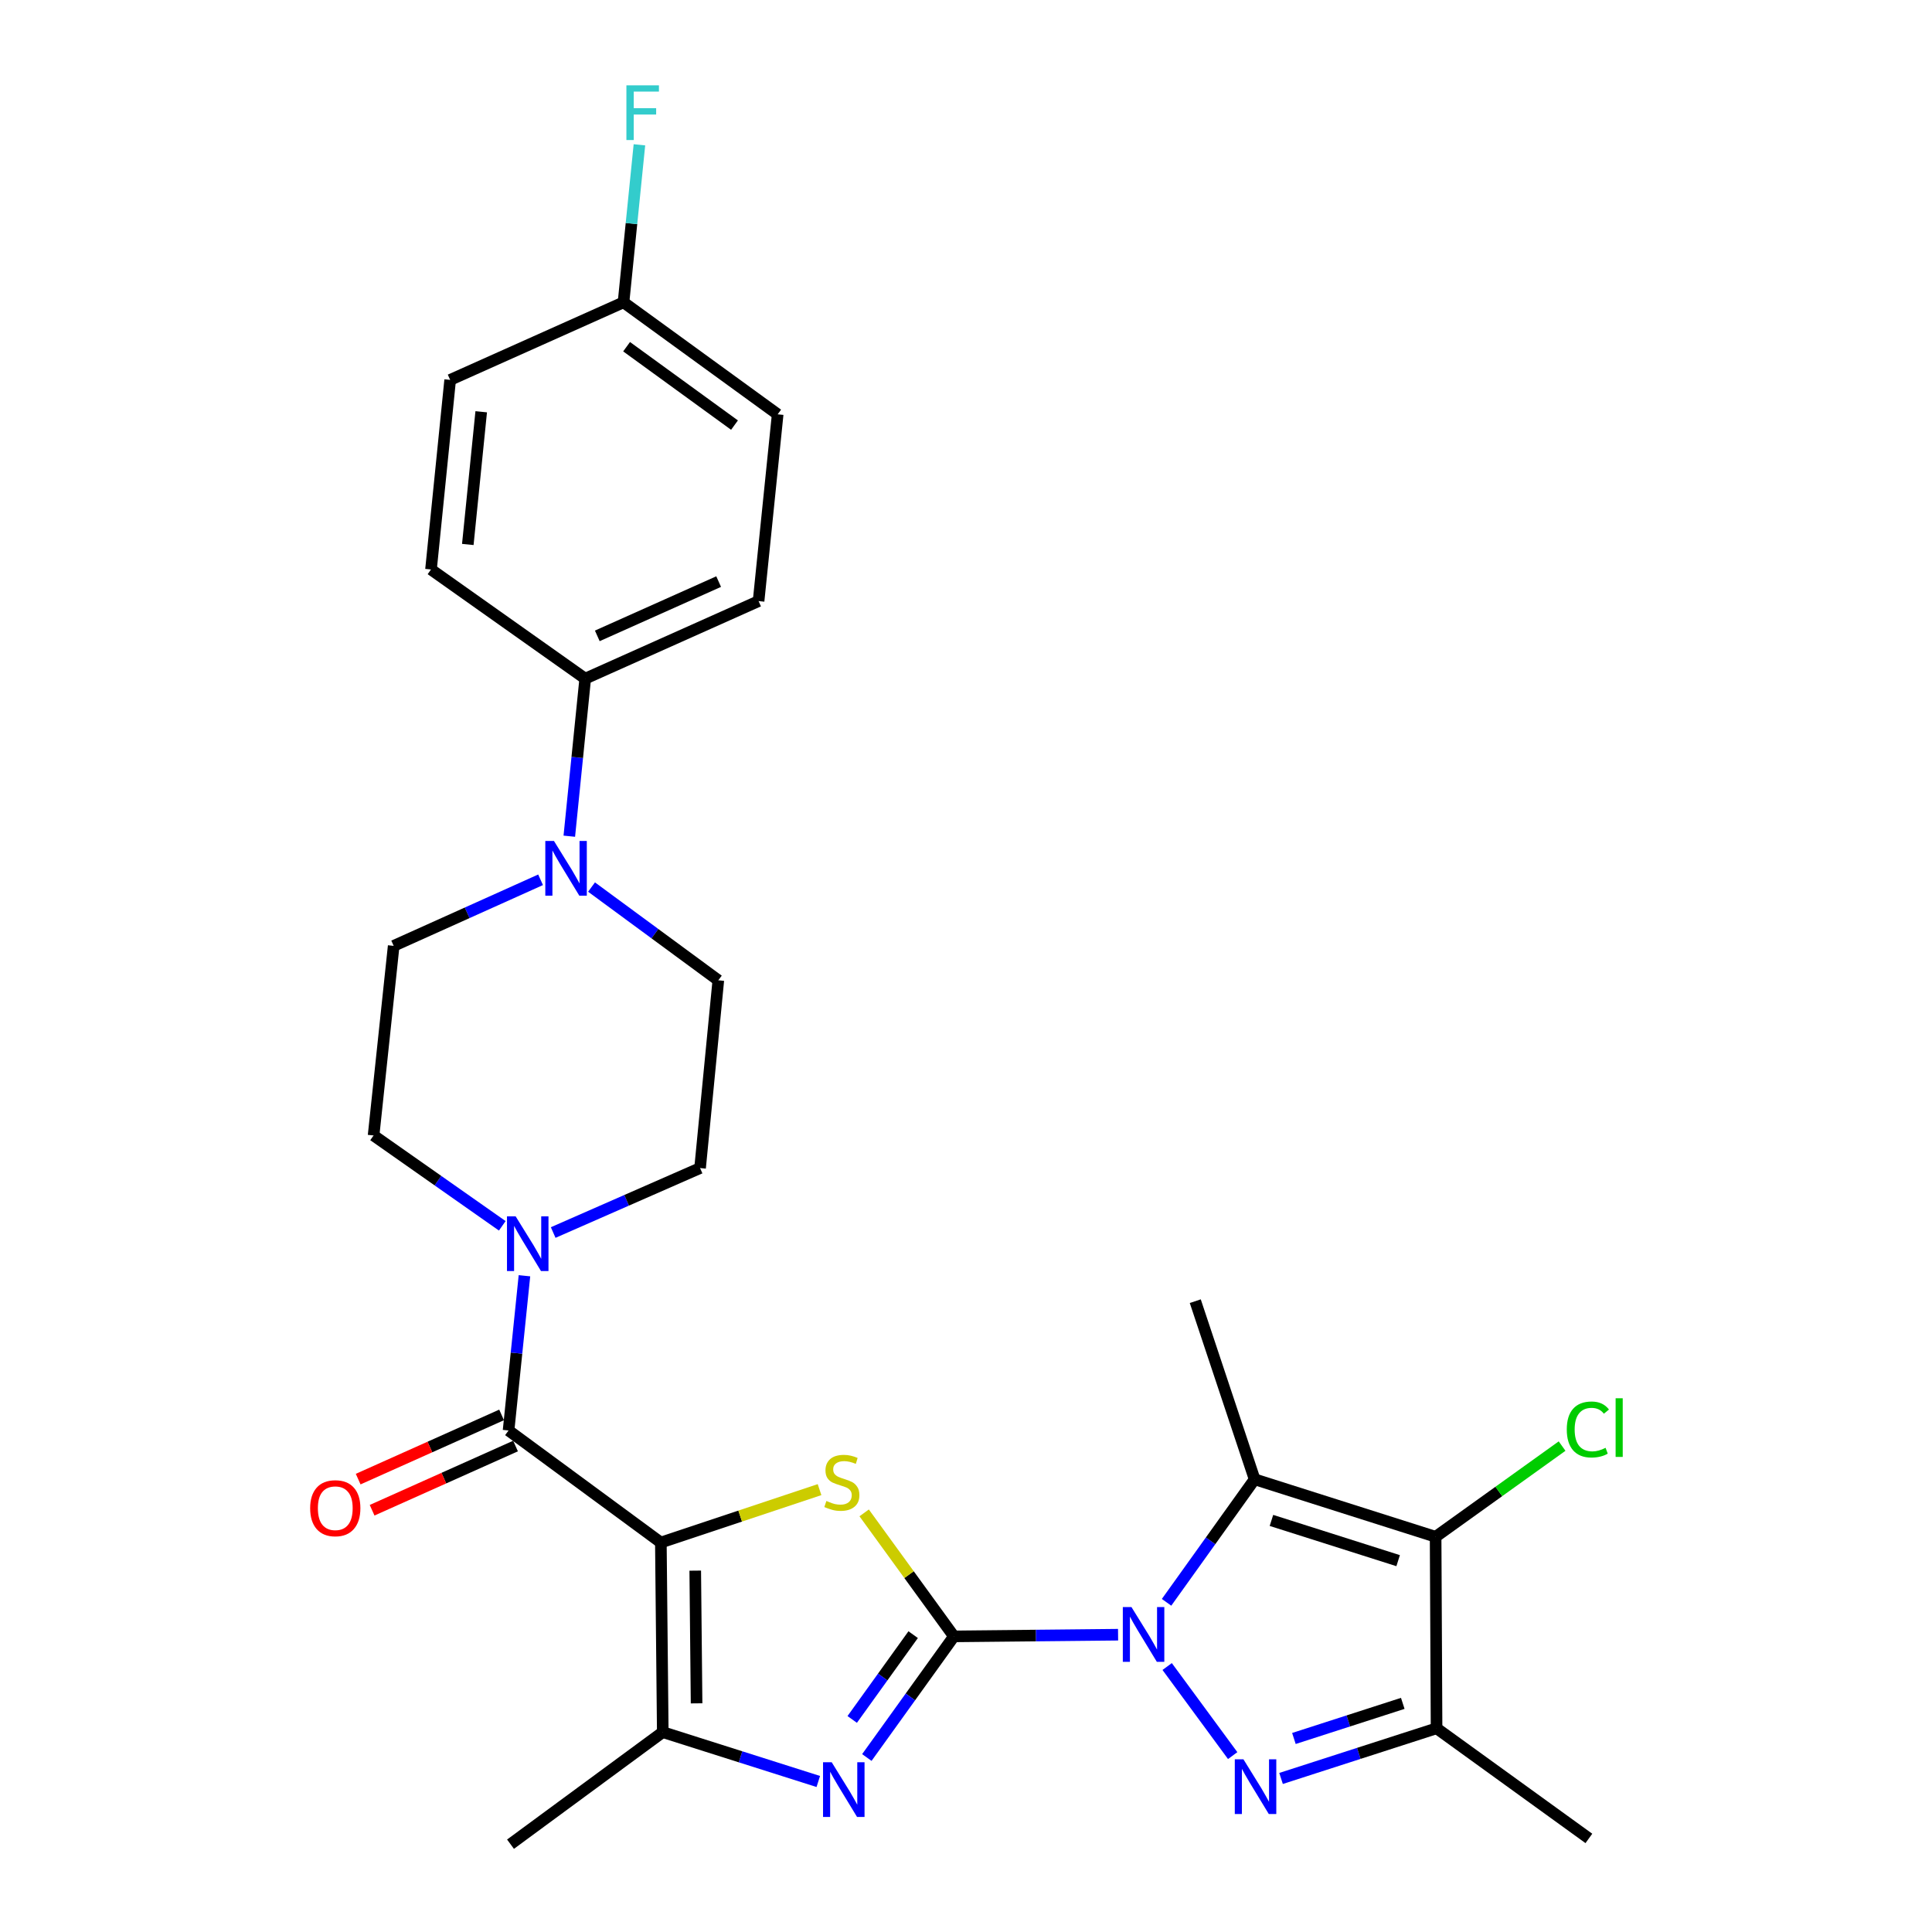 <?xml version='1.0' encoding='iso-8859-1'?>
<svg version='1.1' baseProfile='full'
              xmlns='http://www.w3.org/2000/svg'
                      xmlns:rdkit='http://www.rdkit.org/xml'
                      xmlns:xlink='http://www.w3.org/1999/xlink'
                  xml:space='preserve'
width='1000px' height='1000px' viewBox='0 0 1000 1000'>
<!-- END OF HEADER -->
<rect style='opacity:1.0;fill:#FFFFFF;stroke:none' width='1000' height='1000' x='0' y='0'> </rect>
<path class='bond-0' d='M 493.743,846.987 L 536.228,846.554' style='fill:none;fill-rule:evenodd;stroke:#000000;stroke-width:6px;stroke-linecap:butt;stroke-linejoin:miter;stroke-opacity:1' />
<path class='bond-0' d='M 536.228,846.554 L 578.714,846.121' style='fill:none;fill-rule:evenodd;stroke:#0000FF;stroke-width:6px;stroke-linecap:butt;stroke-linejoin:miter;stroke-opacity:1' />
<path class='bond-3' d='M 493.743,846.987 L 470.516,815.026' style='fill:none;fill-rule:evenodd;stroke:#000000;stroke-width:6px;stroke-linecap:butt;stroke-linejoin:miter;stroke-opacity:1' />
<path class='bond-3' d='M 470.516,815.026 L 447.289,783.066' style='fill:none;fill-rule:evenodd;stroke:#CCCC00;stroke-width:6px;stroke-linecap:butt;stroke-linejoin:miter;stroke-opacity:1' />
<path class='bond-5' d='M 493.743,846.987 L 471.21,878.335' style='fill:none;fill-rule:evenodd;stroke:#000000;stroke-width:6px;stroke-linecap:butt;stroke-linejoin:miter;stroke-opacity:1' />
<path class='bond-5' d='M 471.21,878.335 L 448.676,909.684' style='fill:none;fill-rule:evenodd;stroke:#0000FF;stroke-width:6px;stroke-linecap:butt;stroke-linejoin:miter;stroke-opacity:1' />
<path class='bond-5' d='M 472.651,846.09 L 456.878,868.034' style='fill:none;fill-rule:evenodd;stroke:#000000;stroke-width:6px;stroke-linecap:butt;stroke-linejoin:miter;stroke-opacity:1' />
<path class='bond-5' d='M 456.878,868.034 L 441.104,889.978' style='fill:none;fill-rule:evenodd;stroke:#0000FF;stroke-width:6px;stroke-linecap:butt;stroke-linejoin:miter;stroke-opacity:1' />
<path class='bond-2' d='M 604.122,862.592 L 638.034,908.695' style='fill:none;fill-rule:evenodd;stroke:#0000FF;stroke-width:6px;stroke-linecap:butt;stroke-linejoin:miter;stroke-opacity:1' />
<path class='bond-4' d='M 603.81,829.358 L 626.6,797.518' style='fill:none;fill-rule:evenodd;stroke:#0000FF;stroke-width:6px;stroke-linecap:butt;stroke-linejoin:miter;stroke-opacity:1' />
<path class='bond-4' d='M 626.6,797.518 L 649.389,765.678' style='fill:none;fill-rule:evenodd;stroke:#000000;stroke-width:6px;stroke-linecap:butt;stroke-linejoin:miter;stroke-opacity:1' />
<path class='bond-1' d='M 342.059,798.419 L 383.126,784.724' style='fill:none;fill-rule:evenodd;stroke:#000000;stroke-width:6px;stroke-linecap:butt;stroke-linejoin:miter;stroke-opacity:1' />
<path class='bond-1' d='M 383.126,784.724 L 424.194,771.03' style='fill:none;fill-rule:evenodd;stroke:#CCCC00;stroke-width:6px;stroke-linecap:butt;stroke-linejoin:miter;stroke-opacity:1' />
<path class='bond-7' d='M 342.059,798.419 L 263.231,740.409' style='fill:none;fill-rule:evenodd;stroke:#000000;stroke-width:6px;stroke-linecap:butt;stroke-linejoin:miter;stroke-opacity:1' />
<path class='bond-28' d='M 342.059,798.419 L 343.049,896.545' style='fill:none;fill-rule:evenodd;stroke:#000000;stroke-width:6px;stroke-linecap:butt;stroke-linejoin:miter;stroke-opacity:1' />
<path class='bond-28' d='M 359.857,812.96 L 360.55,881.648' style='fill:none;fill-rule:evenodd;stroke:#000000;stroke-width:6px;stroke-linecap:butt;stroke-linejoin:miter;stroke-opacity:1' />
<path class='bond-8' d='M 663.071,920.527 L 703.317,907.546' style='fill:none;fill-rule:evenodd;stroke:#0000FF;stroke-width:6px;stroke-linecap:butt;stroke-linejoin:miter;stroke-opacity:1' />
<path class='bond-8' d='M 703.317,907.546 L 743.563,894.564' style='fill:none;fill-rule:evenodd;stroke:#000000;stroke-width:6px;stroke-linecap:butt;stroke-linejoin:miter;stroke-opacity:1' />
<path class='bond-8' d='M 669.726,899.835 L 697.898,890.748' style='fill:none;fill-rule:evenodd;stroke:#0000FF;stroke-width:6px;stroke-linecap:butt;stroke-linejoin:miter;stroke-opacity:1' />
<path class='bond-8' d='M 697.898,890.748 L 726.071,881.66' style='fill:none;fill-rule:evenodd;stroke:#000000;stroke-width:6px;stroke-linecap:butt;stroke-linejoin:miter;stroke-opacity:1' />
<path class='bond-6' d='M 649.389,765.678 L 743.072,795.438' style='fill:none;fill-rule:evenodd;stroke:#000000;stroke-width:6px;stroke-linecap:butt;stroke-linejoin:miter;stroke-opacity:1' />
<path class='bond-6' d='M 658.098,786.964 L 723.676,807.796' style='fill:none;fill-rule:evenodd;stroke:#000000;stroke-width:6px;stroke-linecap:butt;stroke-linejoin:miter;stroke-opacity:1' />
<path class='bond-21' d='M 649.389,765.678 L 618.668,673.485' style='fill:none;fill-rule:evenodd;stroke:#000000;stroke-width:6px;stroke-linecap:butt;stroke-linejoin:miter;stroke-opacity:1' />
<path class='bond-9' d='M 423.545,922.096 L 383.297,909.321' style='fill:none;fill-rule:evenodd;stroke:#0000FF;stroke-width:6px;stroke-linecap:butt;stroke-linejoin:miter;stroke-opacity:1' />
<path class='bond-9' d='M 383.297,909.321 L 343.049,896.545' style='fill:none;fill-rule:evenodd;stroke:#000000;stroke-width:6px;stroke-linecap:butt;stroke-linejoin:miter;stroke-opacity:1' />
<path class='bond-18' d='M 743.072,795.438 L 775.804,771.964' style='fill:none;fill-rule:evenodd;stroke:#000000;stroke-width:6px;stroke-linecap:butt;stroke-linejoin:miter;stroke-opacity:1' />
<path class='bond-18' d='M 775.804,771.964 L 808.536,748.489' style='fill:none;fill-rule:evenodd;stroke:#00CC00;stroke-width:6px;stroke-linecap:butt;stroke-linejoin:miter;stroke-opacity:1' />
<path class='bond-29' d='M 743.072,795.438 L 743.563,894.564' style='fill:none;fill-rule:evenodd;stroke:#000000;stroke-width:6px;stroke-linecap:butt;stroke-linejoin:miter;stroke-opacity:1' />
<path class='bond-10' d='M 263.231,740.409 L 267.341,700.366' style='fill:none;fill-rule:evenodd;stroke:#000000;stroke-width:6px;stroke-linecap:butt;stroke-linejoin:miter;stroke-opacity:1' />
<path class='bond-10' d='M 267.341,700.366 L 271.451,660.324' style='fill:none;fill-rule:evenodd;stroke:#0000FF;stroke-width:6px;stroke-linecap:butt;stroke-linejoin:miter;stroke-opacity:1' />
<path class='bond-13' d='M 259.625,732.354 L 222.507,748.971' style='fill:none;fill-rule:evenodd;stroke:#000000;stroke-width:6px;stroke-linecap:butt;stroke-linejoin:miter;stroke-opacity:1' />
<path class='bond-13' d='M 222.507,748.971 L 185.389,765.588' style='fill:none;fill-rule:evenodd;stroke:#FF0000;stroke-width:6px;stroke-linecap:butt;stroke-linejoin:miter;stroke-opacity:1' />
<path class='bond-13' d='M 266.837,748.464 L 229.719,765.081' style='fill:none;fill-rule:evenodd;stroke:#000000;stroke-width:6px;stroke-linecap:butt;stroke-linejoin:miter;stroke-opacity:1' />
<path class='bond-13' d='M 229.719,765.081 L 192.601,781.698' style='fill:none;fill-rule:evenodd;stroke:#FF0000;stroke-width:6px;stroke-linecap:butt;stroke-linejoin:miter;stroke-opacity:1' />
<path class='bond-23' d='M 743.563,894.564 L 822.401,951.565' style='fill:none;fill-rule:evenodd;stroke:#000000;stroke-width:6px;stroke-linecap:butt;stroke-linejoin:miter;stroke-opacity:1' />
<path class='bond-26' d='M 343.049,896.545 L 264.241,954.545' style='fill:none;fill-rule:evenodd;stroke:#000000;stroke-width:6px;stroke-linecap:butt;stroke-linejoin:miter;stroke-opacity:1' />
<path class='bond-14' d='M 259.977,634.483 L 226.671,611.099' style='fill:none;fill-rule:evenodd;stroke:#0000FF;stroke-width:6px;stroke-linecap:butt;stroke-linejoin:miter;stroke-opacity:1' />
<path class='bond-14' d='M 226.671,611.099 L 193.365,587.714' style='fill:none;fill-rule:evenodd;stroke:#000000;stroke-width:6px;stroke-linecap:butt;stroke-linejoin:miter;stroke-opacity:1' />
<path class='bond-15' d='M 286.33,637.953 L 324.343,621.271' style='fill:none;fill-rule:evenodd;stroke:#0000FF;stroke-width:6px;stroke-linecap:butt;stroke-linejoin:miter;stroke-opacity:1' />
<path class='bond-15' d='M 324.343,621.271 L 362.357,604.59' style='fill:none;fill-rule:evenodd;stroke:#000000;stroke-width:6px;stroke-linecap:butt;stroke-linejoin:miter;stroke-opacity:1' />
<path class='bond-11' d='M 306.177,459.142 L 338.988,483.274' style='fill:none;fill-rule:evenodd;stroke:#0000FF;stroke-width:6px;stroke-linecap:butt;stroke-linejoin:miter;stroke-opacity:1' />
<path class='bond-11' d='M 338.988,483.274 L 371.8,507.406' style='fill:none;fill-rule:evenodd;stroke:#000000;stroke-width:6px;stroke-linecap:butt;stroke-linejoin:miter;stroke-opacity:1' />
<path class='bond-12' d='M 294.67,432.817 L 298.787,392.039' style='fill:none;fill-rule:evenodd;stroke:#0000FF;stroke-width:6px;stroke-linecap:butt;stroke-linejoin:miter;stroke-opacity:1' />
<path class='bond-12' d='M 298.787,392.039 L 302.905,351.26' style='fill:none;fill-rule:evenodd;stroke:#000000;stroke-width:6px;stroke-linecap:butt;stroke-linejoin:miter;stroke-opacity:1' />
<path class='bond-30' d='M 279.805,455.376 L 241.787,472.477' style='fill:none;fill-rule:evenodd;stroke:#0000FF;stroke-width:6px;stroke-linecap:butt;stroke-linejoin:miter;stroke-opacity:1' />
<path class='bond-30' d='M 241.787,472.477 L 203.769,489.579' style='fill:none;fill-rule:evenodd;stroke:#000000;stroke-width:6px;stroke-linecap:butt;stroke-linejoin:miter;stroke-opacity:1' />
<path class='bond-19' d='M 302.905,351.26 L 392.637,311.125' style='fill:none;fill-rule:evenodd;stroke:#000000;stroke-width:6px;stroke-linecap:butt;stroke-linejoin:miter;stroke-opacity:1' />
<path class='bond-19' d='M 309.158,329.128 L 371.97,301.033' style='fill:none;fill-rule:evenodd;stroke:#000000;stroke-width:6px;stroke-linecap:butt;stroke-linejoin:miter;stroke-opacity:1' />
<path class='bond-20' d='M 302.905,351.26 L 223.086,294.76' style='fill:none;fill-rule:evenodd;stroke:#000000;stroke-width:6px;stroke-linecap:butt;stroke-linejoin:miter;stroke-opacity:1' />
<path class='bond-16' d='M 193.365,587.714 L 203.769,489.579' style='fill:none;fill-rule:evenodd;stroke:#000000;stroke-width:6px;stroke-linecap:butt;stroke-linejoin:miter;stroke-opacity:1' />
<path class='bond-17' d='M 362.357,604.59 L 371.8,507.406' style='fill:none;fill-rule:evenodd;stroke:#000000;stroke-width:6px;stroke-linecap:butt;stroke-linejoin:miter;stroke-opacity:1' />
<path class='bond-25' d='M 392.637,311.125 L 402.521,214.451' style='fill:none;fill-rule:evenodd;stroke:#000000;stroke-width:6px;stroke-linecap:butt;stroke-linejoin:miter;stroke-opacity:1' />
<path class='bond-24' d='M 223.086,294.76 L 233,196.634' style='fill:none;fill-rule:evenodd;stroke:#000000;stroke-width:6px;stroke-linecap:butt;stroke-linejoin:miter;stroke-opacity:1' />
<path class='bond-24' d='M 242.134,281.815 L 249.074,213.127' style='fill:none;fill-rule:evenodd;stroke:#000000;stroke-width:6px;stroke-linecap:butt;stroke-linejoin:miter;stroke-opacity:1' />
<path class='bond-22' d='M 322.732,156.48 L 233,196.634' style='fill:none;fill-rule:evenodd;stroke:#000000;stroke-width:6px;stroke-linecap:butt;stroke-linejoin:miter;stroke-opacity:1' />
<path class='bond-27' d='M 322.732,156.48 L 326.849,115.715' style='fill:none;fill-rule:evenodd;stroke:#000000;stroke-width:6px;stroke-linecap:butt;stroke-linejoin:miter;stroke-opacity:1' />
<path class='bond-27' d='M 326.849,115.715 L 330.966,74.951' style='fill:none;fill-rule:evenodd;stroke:#33CCCC;stroke-width:6px;stroke-linecap:butt;stroke-linejoin:miter;stroke-opacity:1' />
<path class='bond-31' d='M 322.732,156.48 L 402.521,214.451' style='fill:none;fill-rule:evenodd;stroke:#000000;stroke-width:6px;stroke-linecap:butt;stroke-linejoin:miter;stroke-opacity:1' />
<path class='bond-31' d='M 324.325,179.455 L 380.178,220.035' style='fill:none;fill-rule:evenodd;stroke:#000000;stroke-width:6px;stroke-linecap:butt;stroke-linejoin:miter;stroke-opacity:1' />
<path  class='atom-1' d='M 585.648 831.827
L 594.928 846.827
Q 595.848 848.307, 597.328 850.987
Q 598.808 853.667, 598.888 853.827
L 598.888 831.827
L 602.648 831.827
L 602.648 860.147
L 598.768 860.147
L 588.808 843.747
Q 587.648 841.827, 586.408 839.627
Q 585.208 837.427, 584.848 836.747
L 584.848 860.147
L 581.168 860.147
L 581.168 831.827
L 585.648 831.827
' fill='#0000FF'/>
<path  class='atom-3' d='M 643.609 910.625
L 652.889 925.625
Q 653.809 927.105, 655.289 929.785
Q 656.769 932.465, 656.849 932.625
L 656.849 910.625
L 660.609 910.625
L 660.609 938.945
L 656.729 938.945
L 646.769 922.545
Q 645.609 920.625, 644.369 918.425
Q 643.169 916.225, 642.809 915.545
L 642.809 938.945
L 639.129 938.945
L 639.129 910.625
L 643.609 910.625
' fill='#0000FF'/>
<path  class='atom-4' d='M 427.742 776.898
Q 428.062 777.018, 429.382 777.578
Q 430.702 778.138, 432.142 778.498
Q 433.622 778.818, 435.062 778.818
Q 437.742 778.818, 439.302 777.538
Q 440.862 776.218, 440.862 773.938
Q 440.862 772.378, 440.062 771.418
Q 439.302 770.458, 438.102 769.938
Q 436.902 769.418, 434.902 768.818
Q 432.382 768.058, 430.862 767.338
Q 429.382 766.618, 428.302 765.098
Q 427.262 763.578, 427.262 761.018
Q 427.262 757.458, 429.662 755.258
Q 432.102 753.058, 436.902 753.058
Q 440.182 753.058, 443.902 754.618
L 442.982 757.698
Q 439.582 756.298, 437.022 756.298
Q 434.262 756.298, 432.742 757.458
Q 431.222 758.578, 431.262 760.538
Q 431.262 762.058, 432.022 762.978
Q 432.822 763.898, 433.942 764.418
Q 435.102 764.938, 437.022 765.538
Q 439.582 766.338, 441.102 767.138
Q 442.622 767.938, 443.702 769.578
Q 444.822 771.178, 444.822 773.938
Q 444.822 777.858, 442.182 779.978
Q 439.582 782.058, 435.222 782.058
Q 432.702 782.058, 430.782 781.498
Q 428.902 780.978, 426.662 780.058
L 427.742 776.898
' fill='#CCCC00'/>
<path  class='atom-6' d='M 430.483 912.125
L 439.763 927.125
Q 440.683 928.605, 442.163 931.285
Q 443.643 933.965, 443.723 934.125
L 443.723 912.125
L 447.483 912.125
L 447.483 940.445
L 443.603 940.445
L 433.643 924.045
Q 432.483 922.125, 431.243 919.925
Q 430.043 917.725, 429.683 917.045
L 429.683 940.445
L 426.003 940.445
L 426.003 912.125
L 430.483 912.125
' fill='#0000FF'/>
<path  class='atom-11' d='M 266.894 629.574
L 276.174 644.574
Q 277.094 646.054, 278.574 648.734
Q 280.054 651.414, 280.134 651.574
L 280.134 629.574
L 283.894 629.574
L 283.894 657.894
L 280.014 657.894
L 270.054 641.494
Q 268.894 639.574, 267.654 637.374
Q 266.454 635.174, 266.094 634.494
L 266.094 657.894
L 262.414 657.894
L 262.414 629.574
L 266.894 629.574
' fill='#0000FF'/>
<path  class='atom-12' d='M 286.731 435.284
L 296.011 450.284
Q 296.931 451.764, 298.411 454.444
Q 299.891 457.124, 299.971 457.284
L 299.971 435.284
L 303.731 435.284
L 303.731 463.604
L 299.851 463.604
L 289.891 447.204
Q 288.731 445.284, 287.491 443.084
Q 286.291 440.884, 285.931 440.204
L 285.931 463.604
L 282.251 463.604
L 282.251 435.284
L 286.731 435.284
' fill='#0000FF'/>
<path  class='atom-14' d='M 160.538 780.643
Q 160.538 773.843, 163.898 770.043
Q 167.258 766.243, 173.538 766.243
Q 179.818 766.243, 183.178 770.043
Q 186.538 773.843, 186.538 780.643
Q 186.538 787.523, 183.138 791.443
Q 179.738 795.323, 173.538 795.323
Q 167.298 795.323, 163.898 791.443
Q 160.538 787.563, 160.538 780.643
M 173.538 792.123
Q 177.858 792.123, 180.178 789.243
Q 182.538 786.323, 182.538 780.643
Q 182.538 775.083, 180.178 772.283
Q 177.858 769.443, 173.538 769.443
Q 169.218 769.443, 166.858 772.243
Q 164.538 775.043, 164.538 780.643
Q 164.538 786.363, 166.858 789.243
Q 169.218 792.123, 173.538 792.123
' fill='#FF0000'/>
<path  class='atom-19' d='M 810.961 739.898
Q 810.961 732.858, 814.241 729.178
Q 817.561 725.458, 823.841 725.458
Q 829.681 725.458, 832.801 729.578
L 830.161 731.738
Q 827.881 728.738, 823.841 728.738
Q 819.561 728.738, 817.281 731.618
Q 815.041 734.458, 815.041 739.898
Q 815.041 745.498, 817.361 748.378
Q 819.721 751.258, 824.281 751.258
Q 827.401 751.258, 831.041 749.378
L 832.161 752.378
Q 830.681 753.338, 828.441 753.898
Q 826.201 754.458, 823.721 754.458
Q 817.561 754.458, 814.241 750.698
Q 810.961 746.938, 810.961 739.898
' fill='#00CC00'/>
<path  class='atom-19' d='M 836.241 723.738
L 839.921 723.738
L 839.921 754.098
L 836.241 754.098
L 836.241 723.738
' fill='#00CC00'/>
<path  class='atom-28' d='M 324.225 44.165
L 341.065 44.165
L 341.065 47.405
L 328.025 47.405
L 328.025 56.005
L 339.625 56.005
L 339.625 59.285
L 328.025 59.285
L 328.025 72.485
L 324.225 72.485
L 324.225 44.165
' fill='#33CCCC'/>
</svg>
